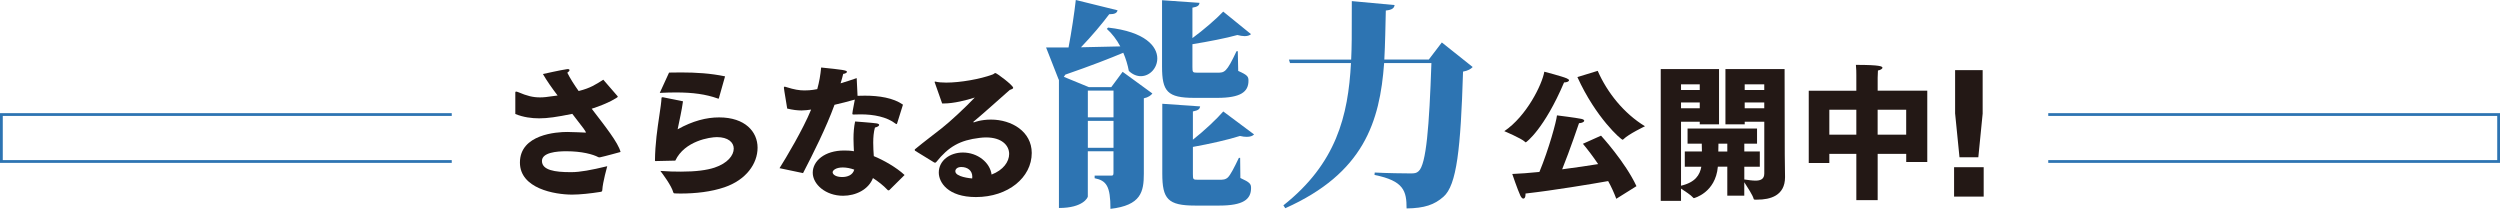 <svg viewBox="0 0 901 75.27" xmlns="http://www.w3.org/2000/svg"><g fill="#231815"><path d="m185.69 33.53c0-.37.1-.52.31-.52.15 0 .42.05.79.21 3.19 1.36 5.27 1.88 7.84 1.88 1.36 0 2.2-.1 6.33-.68-2.04-2.67-3.98-5.44-5.29-7.74 0 0 6.8-1.52 8.53-1.73.15-.05.31-.05.42-.05.42 0 .63.16.63.37 0 .26-.26.58-.79.94.99 1.99 2.41 4.24 4.08 6.59l.21-.05c3.98-.99 5.96-2.3 8.68-4.02l5.12 5.91c.05.1.11.21.11.26 0 .16-3.19 2.3-9.41 4.29 4.76 6.22 9.57 12.23 10.4 15.58 0 0-5.85 1.62-7.42 1.93-.26 0-.48 0-.58-.05-1.93-1.04-5.96-2.14-11.6-2.14-3.45 0-8.73.47-8.73 3.5 0 3.35 4.76 4.03 10.14 4.03h.59c2.92 0 7-.73 12.8-2.14 0 0-1.62 5.75-1.77 8.47-.05.57-.11.68-.62.78-3.55.57-7.48.99-10.25.99-6.33 0-18.83-2.2-18.83-11.55 0-10.25 13.38-11.03 17.04-11.03 1.63 0 6.18.21 6.18.21.2 0 .31.05.42.05.1 0 .1-.05.1-.1 0-.37-.52-1.15-4.86-6.69-5.64 1.15-8.88 1.62-11.92 1.62-2.71 0-5.7-.37-8.62-1.57v-7.53z"/><path d="m246.15 36.51c-.52 3.71-1.15 6.17-1.93 10.09 5.44-3.03 10.35-4.29 14.96-4.29 9.36 0 13.85 5.17 13.85 10.92s-4.12 11.61-11.96 14.27c-4.76 1.62-10.3 2.25-15.9 2.25-.68 0-1.36-.05-2.04-.05-.32-.05-.37-.1-.48-.36-.62-2.41-3.92-6.8-4.65-7.74 2.72.21 5.17.26 7.42.26 5.33 0 9.3-.52 12.13-1.46 4.65-1.56 6.89-4.39 6.89-6.85 0-2.25-2.04-4.13-6.06-4.13-2.46 0-11.61 1.31-15 8.47-.68 0-6.75.16-7.11.16-.16 0-.22 0-.22-.21.05-6.01.89-11.56 1.57-16.15.42-2.77.72-4.86.79-6.33 0-.26.15-.31.36-.31h.15l7.22 1.46zm-5.02-10.35c1.46-.05 2.93-.05 4.34-.05 5.39 0 10.62.32 15.84 1.41l-2.2 7.79c-.05.11-.05.26-.21.26 0 0-.05 0-.15-.05-4.39-1.57-9.1-2.2-15.11-2.2-1.83 0-3.76.05-5.86.16z"/><path d="m280.94 60.61c2.31-3.66 8.47-13.96 11.39-21.12-1.14.16-2.3.32-3.45.32-1.52 0-3.18-.21-5.17-.68-1.09-6.48-1.2-7.42-1.2-7.53 0-.26.11-.37.26-.37s.42.11.79.21c2.67.84 4.49 1.15 6.38 1.15.62 0 2.35 0 4.6-.47.72-2.61 1.14-5.02 1.4-7.79 7.69.79 9.31.99 9.31 1.57 0 .31-.68.68-1.36.73-.16.73-.52 2.04-.94 3.4 1.93-.58 3.86-1.2 5.8-1.88l.31 6.38c.89-.05 1.79-.05 2.67-.05 5.07 0 10.25.79 13.7 3.24l-2.09 6.69c-.05.16-.15.32-.26.32s-.15-.05-.31-.16c-3.19-2.46-7.89-3.35-12.6-3.35-.73 0-1.52 0-2.24.05h-.32c-.32 0-.42-.05-.42-.36 0-.26.11-.99.89-5.02-2.41.68-4.96 1.36-7.32 1.88-2.98 8.21-7.79 17.77-11.34 24.62l-8.47-1.78zm39.58 7.9c-.11.05-.22.1-.32.1s-.15 0-.26-.1c-1.62-1.73-3.55-3.19-5.33-4.34-1.57 4.13-6.17 6.38-10.78 6.38-6.27 0-10.92-4.13-10.92-8.31s4.22-8 11.34-8c1.15 0 2.35.05 3.5.26-.05-1.41-.15-2.93-.15-4.5 0-2.09.15-4.23.58-6.22 0 0 6.38.47 7.68.68.68.1.99.31.99.57 0 .37-.62.73-1.52.94-.46 1.62-.62 3.5-.62 5.44 0 1.67.1 3.35.21 4.86 3.45 1.41 8.11 4.02 11.09 6.8zm-16.78-8.16c-2.67 0-3.66 1.15-3.66 1.72 0 .79 1.1 1.73 3.45 1.73 1.83 0 3.82-.68 4.34-2.67-1.31-.47-2.77-.78-4.13-.78z"/><path d="m329.82 54.34c-.1-.1-.15-.21-.15-.31s.05-.21.05-.21c3.61-2.98 6.75-5.28 9.72-7.64 2.88-2.25 8.63-7.58 11.87-11.03-3.04.99-7.63 2.14-11.14 2.14h-.62l-2.67-7.58c0-.05-.05-.1-.05-.16 0-.1.11-.15.21-.15h.05c.99.26 2.35.37 3.92.37 5.07 0 12.23-1.26 16.62-2.88.63-.21.79-.57 1.09-.57.52 0 6.43 4.44 6.43 5.33 0 .37-.62.52-1.25.78-3.5 3.09-9.62 8.58-13.01 11.4-.11.05-.11.1-.11.16 0 .05.11.1.21.1h.05c.1-.05 2.51-.99 6.11-.99 7.48 0 14.69 4.34 14.69 12.03 0 8.83-8.51 15.89-20.12 15.89-10.15 0-13.38-5.33-13.38-8.83 0-4.39 4.08-7.22 8.68-7.22 5.33 0 9.78 3.61 10.35 7.94 4.24-1.62 6.33-4.65 6.33-7.42 0-3.14-2.72-5.96-8.32-5.96-.72 0-1.51.05-2.34.16-7.06.84-11.14 3.14-15.59 8.68-.15.16-.26.26-.42.26-.05 0-.15 0-.31-.05l-6.91-4.24zm20.59 9.3c0-2.14-1.67-3.45-3.97-3.45-1.52 0-2.14.84-2.14 1.51 0 2.09 5.49 2.56 6.07 2.62.05-.21.05-.47.05-.68z"/></g><path d="m402.77 3.71c-.23.95-.93 1.42-3.01 1.42-2.54 3.39-6.24 7.81-10.18 11.91 4.24-.08 9.1-.24 14.18-.32-1.31-2.45-3.01-4.66-4.86-6.31l.46-.47c13.41 1.5 17.73 6.79 17.73 11.12 0 3.47-2.7 6.39-5.94 6.39-1.39 0-2.93-.55-4.32-1.89-.39-2.13-1.08-4.42-2-6.55-4.86 2.05-11.56 4.66-20.89 7.89-.15.32-.39.55-.54.79l9.02 3.71h8.09l4.09-5.52 10.72 7.81c-.46.63-1.46 1.42-3.08 1.74v27.14c0 6.55-1 11.44-12.03 12.7 0-8.2-1.46-10.18-5.7-11.04v-.95h6.17c.46 0 .62-.24.62-1.03v-7.73h-9.25v16.33c0 .24-1.54 4.11-10.41 4.11v-46.24h-.08l-4.55-11.6h8.09c1.08-5.68 2.08-12.31 2.62-17.12l15.03 3.71zm-1.46 28.95h-9.25v9.63h9.25zm-9.25 20.6h9.25v-9.71h-9.25zm54.19-27.7c3.39 1.5 3.7 2.05 3.7 3.55 0 4.02-2.85 6.16-11.26 6.16h-8.25c-9.71 0-11.64-2.29-11.64-11.28v-23.91l13.49.94c-.08.87-.54 1.42-2.54 1.74v10.97c4.09-3 8.71-7.02 11.1-9.55l10.02 8.13c-.54.47-1.31.71-2.31.71-.77 0-1.62-.16-2.62-.4-3.93 1.11-10.41 2.37-16.19 3.31v8.21c0 1.89.08 2.05 1.7 2.05h7.25c2.62 0 3.31 0 6.94-7.73h.46zm.7 31.33.08 7.26c3.47 1.58 3.85 2.13 3.85 3.63 0 4.1-2.85 6.31-11.49 6.31h-8.63c-9.87 0-11.87-2.37-11.87-11.52v-25.17l13.65.95c-.15.87-.54 1.42-2.62 1.82v10.18c4.09-3.23 8.56-7.42 10.95-10.18l11.1 8.28c-.54.55-1.39.87-2.62.87-.69 0-1.54-.08-2.47-.32-4.16 1.34-10.79 2.84-16.96 3.95v9.78c0 1.97.08 2.05 1.85 2.05h7.63c1.31 0 2.24 0 3.16-.87.93-.95 2.24-3.47 3.93-7.02z" fill="#2d74b2"/><path d="m519.65 15.31 11.1 8.84c-.62.71-1.7 1.34-3.47 1.66-.85 27.69-2.24 40.95-7.09 45.13-3.24 2.84-6.78 4.1-13.26 4.18 0-6.23-.93-9.94-11.56-12.07l.08-.87c4.39.24 10.72.32 12.95.32 1.39 0 2.08-.08 2.85-.79 2.78-2.37 3.85-16.25 4.63-38.98h-17.04c-1.54 21.22-7.4 39.69-35.62 52.31l-.69-1.03c19.04-15.07 23.36-32.19 24.36-51.28h-21.97l-.39-1.26h22.43c.23-5.05.23-7.5.23-21.07l15.42 1.42c-.15 1.03-.77 1.73-3.16 1.97-.15 6.07-.23 11.91-.54 17.67h16.03l4.7-6.16z" fill="#2d74b2"/><g fill="#231815"><path d="m556.58 25.85s6.48 1.67 8.1 2.4c.57.26.79.47.79.68 0 .47-.89.78-1.78.78-7.16 16.83-13.64 21.59-13.8 21.59-.1 0-.16-.05-.32-.21-1.3-1.25-7.42-3.82-7.42-3.82 8.05-5.43 13.64-16.83 14.42-21.43zm20.44 23.05s8.73 9.51 12.76 18.19l-7.27 4.55c-.78-2.09-1.77-4.29-2.93-6.38-5.85 1.04-19.65 3.35-29.79 4.49v.37c0 .94-.32 1.46-.79 1.46-.32 0-.68-.32-1.05-1.04-1.09-2.36-2.93-7.84-2.93-7.84 2.72-.1 6.17-.37 9.78-.73 3.4-8.21 6.12-18.19 6.33-20.39 0 0 6.79.84 8.73 1.25.78.16 1.09.42 1.09.68 0 .42-.79.84-1.88.89-.22.57-3.14 9.36-6.07 16.62 4.86-.63 9.51-1.31 12.97-1.88-1.83-2.72-3.71-5.18-5.49-7.32l6.53-2.93zm-1.21-23.37c3.45 7.89 9.47 15.37 17.04 19.97 0 0-5.91 2.82-7.73 4.65-.16.16-.26.21-.32.21-.58 0-9.67-7.94-16.31-22.58z"/><path d="m598.52 24.9h21.02v19.92h-6.95v-.94h-6.75v23.05c5.18-1.2 6.8-3.92 7.32-6.85h-5.96v-5.49h6.17c0-.94-.05-1.88-.05-2.82h-5.12v-5.44h25.04v5.44h-4.59v2.82h5.59v5.49h-5.59v4.6c1.46.21 2.87.42 4.02.42 1.88 0 3.18-.57 3.18-2.56v-18.66h-7.05v.94h-6.95v-19.92h21.32l.06 30.79s.1 5.59.1 8.16c0 6.74-5.43 8.1-9.98 8.1h-.79c-.37 0-.47-.05-.57-.37-.26-1.15-2.31-4.29-3.35-5.91v4.86h-6.12v-10.46h-3.4c-.84 9.46-8.63 11.34-8.63 11.34-.11 0-.15-.05-.26-.16-.79-.94-2.98-2.35-4.39-3.29v4.44h-7.31v-47.5zm14.07 7.53v-2.04h-6.75v2.04zm0 6.59v-2.09h-6.75v2.09zm9.93 15.58v-2.82h-3.19l-.05 2.82zm13.32-22.17v-2.04h-7.05v2.04zm0 6.59v-2.09h-7.05v2.09z"/><path d="m651.87 32.69h17.15v-5.7c0-.79 0-2.14-.15-3.61 8.93 0 9.56.57 9.56 1.04 0 .37-.72.84-1.62.99-.05.99-.1 2.61-.1 2.61v4.65h17.88v25.72h-7.59v-2.93h-10.29v16.67h-7.69v-16.67h-9.73v3.29h-7.42v-26.09zm17.15 15.85v-8.99h-9.73v8.99zm17.97 0v-8.99h-10.29v8.99z"/><path d="m704.25 60.25h10.67v10.61h-10.67zm.37-19.3v-15.68h9.93v15.68l-1.56 15.73h-6.79l-1.57-15.73z"/></g><path d="m162.81 58.2h-162.31v-16.92h162.31" fill="none" stroke="#2d74b2" stroke-miterlimit="10"/><path d="m738.19 58.2h162.31v-16.92h-162.31" fill="none" stroke="#2d74b2" stroke-miterlimit="10"/></svg>